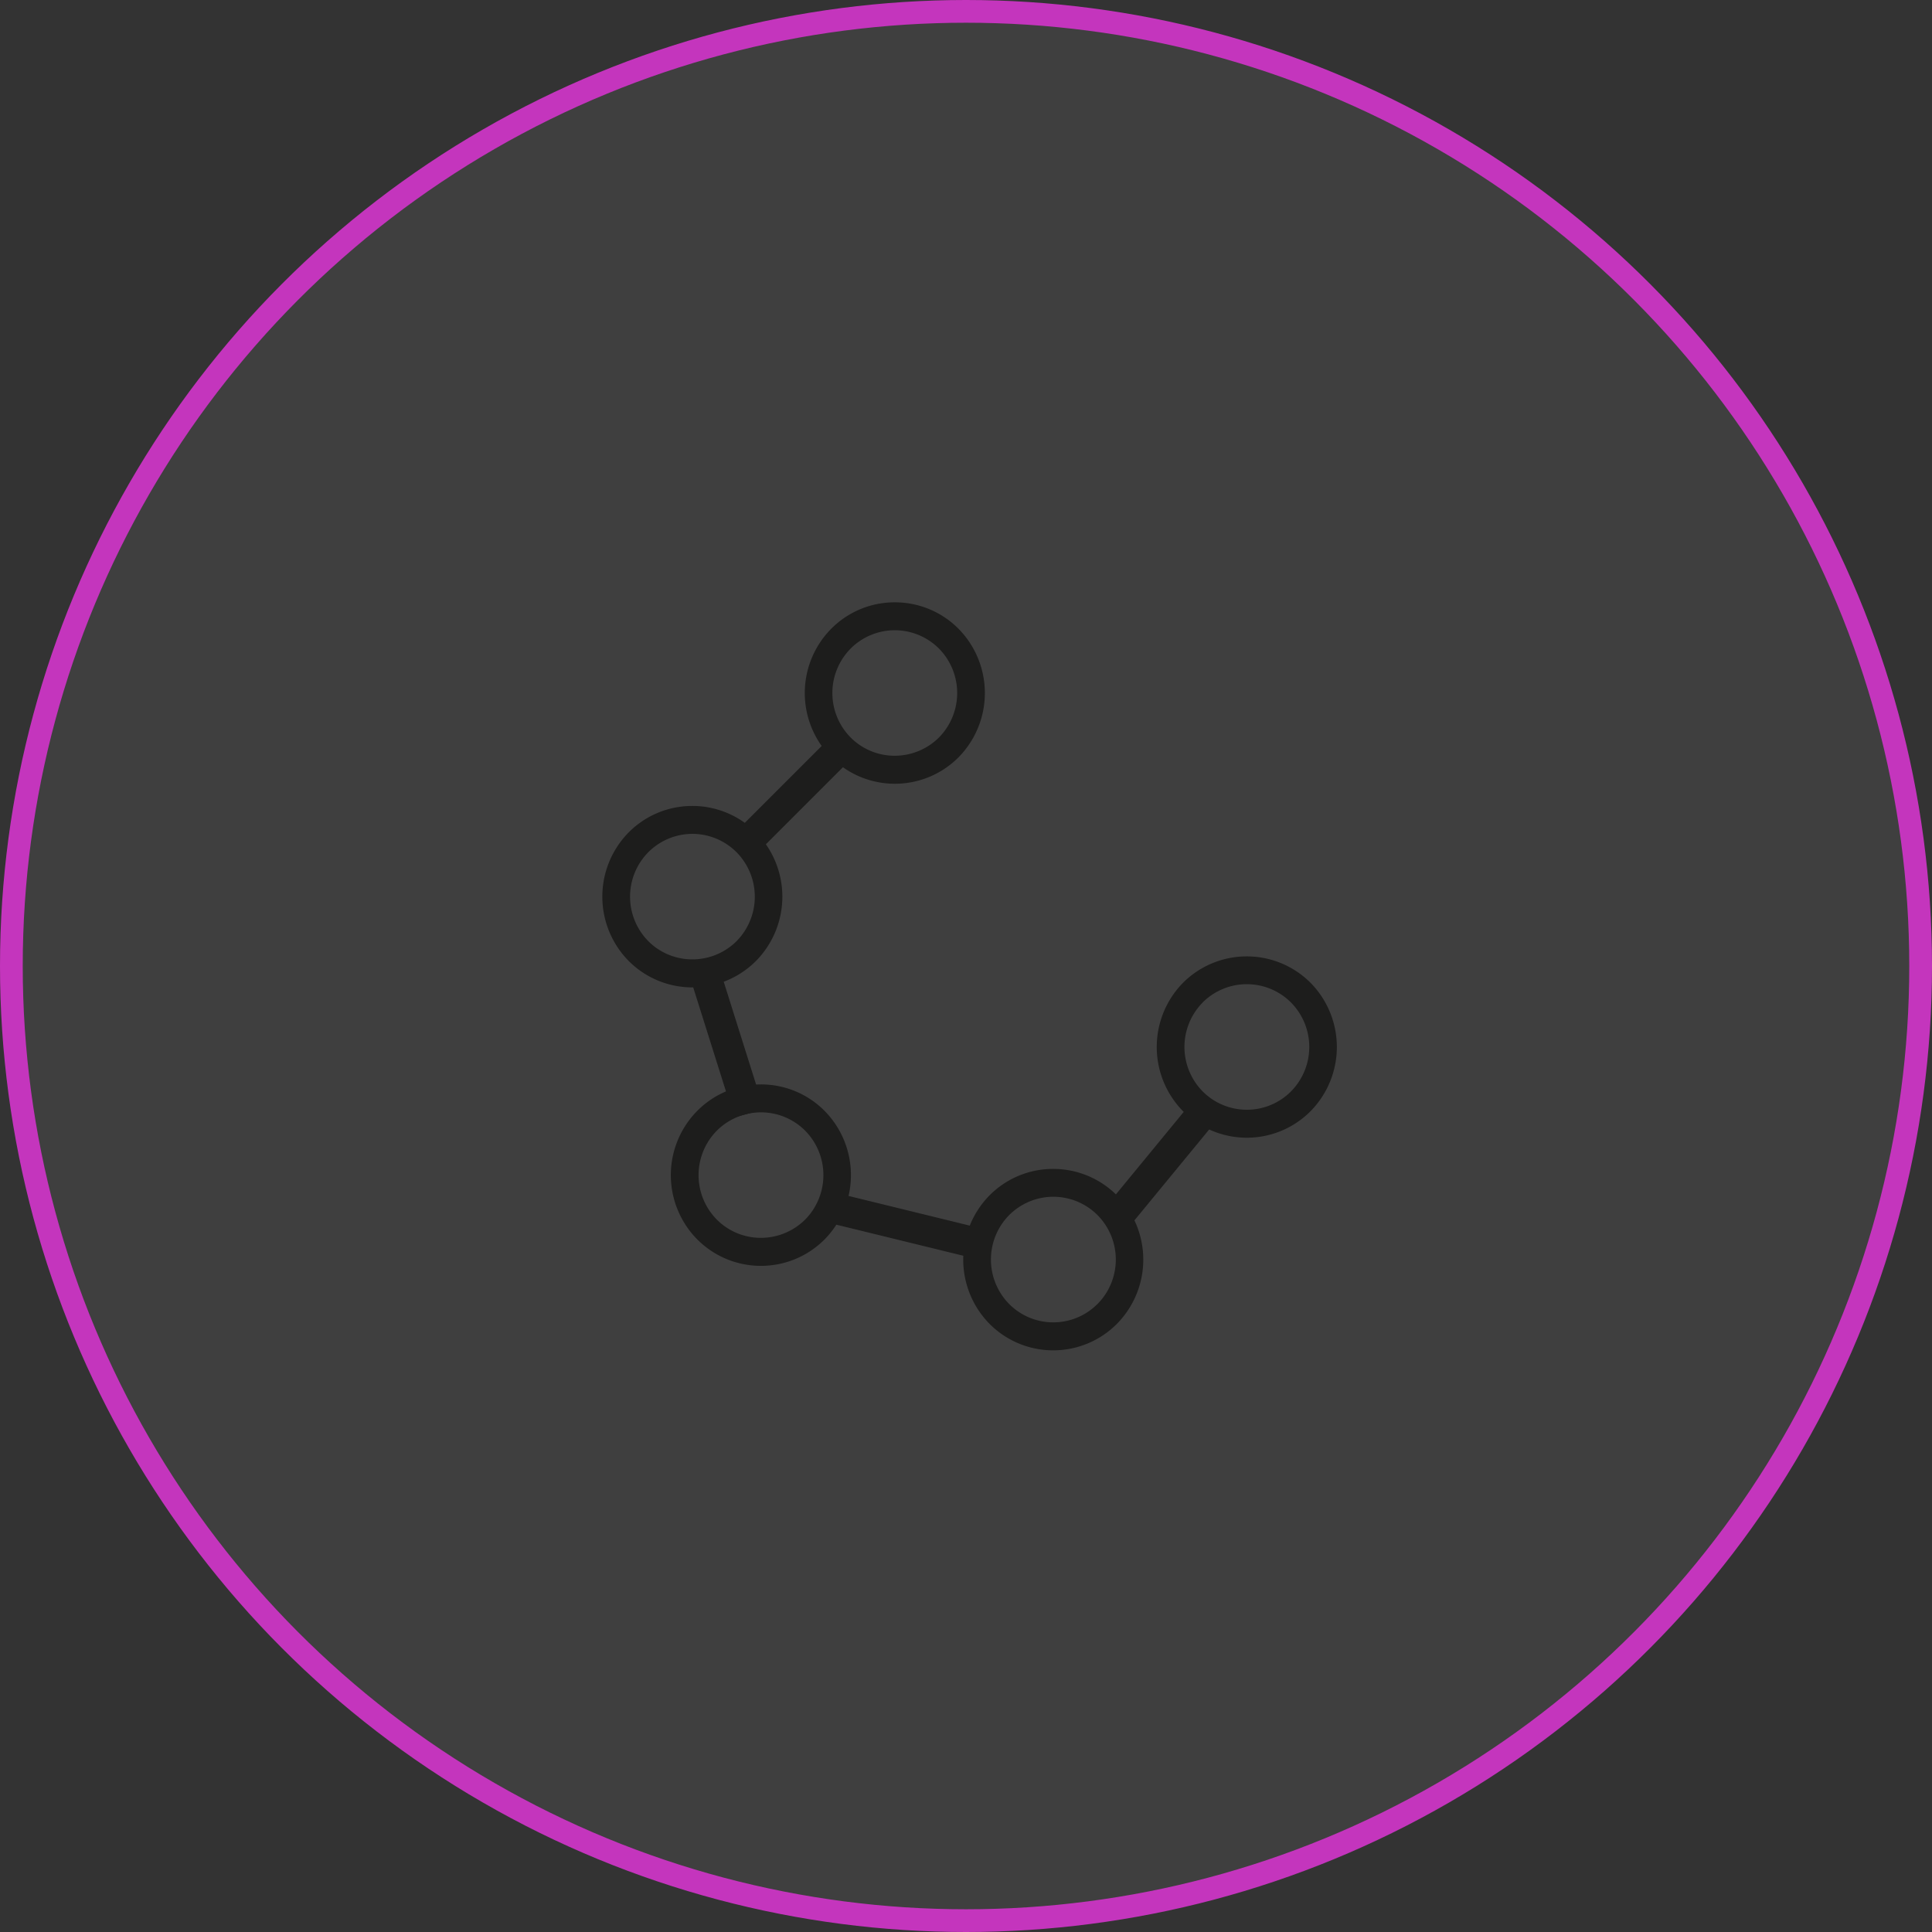 <svg xmlns="http://www.w3.org/2000/svg" xmlns:xlink="http://www.w3.org/1999/xlink" width="127.5" height="127.5" viewBox="0 0 127.5 127.5"><rect x="0" y="0" width="127.5" height="127.5" fill="#333333" stroke="none"/><defs><clipPath id="a"><rect width="48.475" height="49.364" transform="translate(0 0)" fill="#1d1d1c"/></clipPath></defs><g transform="translate(-467.25 -214.25)"><circle cx="63" cy="63" r="63" transform="translate(468 215)" fill="rgba(255,255,255,0.06)" stroke="#c435bd" stroke-miterlimit="10" stroke-width="1.5"/><g transform="translate(507 254)"><line x2="9" y2="2" transform="translate(15.243 39.114)" fill="#fff"/><path d="M15.149,41l8.919,2.183.573-1.952-8.919-2.184Z" fill="#1d1d1c"/><line x1="6" y2="6" transform="translate(9.243 9.114)" fill="#fff"/><rect width="7.743" height="1.985" transform="matrix(0.707, -0.707, 0.707, 0.707, 9.304, 14.65)" fill="#1d1d1c"/><g clip-path="url(#a)"><path d="M10.466,31.815h-.019a5.884,5.884,0,0,0-4.187,1.75,6.029,6.029,0,0,0,0,8.473,5.926,5.926,0,0,0,4.189,1.751h.035a5.922,5.922,0,0,0,4.187-1.749,6.042,6.042,0,0,0,0-8.476,5.908,5.908,0,0,0-4.2-1.749m2.919,8.914a4.14,4.14,0,0,1-2.928,1.211,4.093,4.093,0,0,1-2.912-1.21,4.174,4.174,0,0,1,0-5.856,4.121,4.121,0,0,1,2.912-1.216h.018a4.121,4.121,0,0,1,2.912,1.216,4.177,4.177,0,0,1,0,5.855" fill="#1d1d1c"/><path d="M29.758,37.391h-.015A5.9,5.9,0,0,0,25.55,39.14a6.044,6.044,0,0,0,0,8.473,5.92,5.92,0,0,0,4.188,1.751h.034a5.921,5.921,0,0,0,4.189-1.75,6.034,6.034,0,0,0,0-8.475,5.92,5.92,0,0,0-4.207-1.748M32.681,46.3a4.105,4.105,0,0,1-2.921,1.217h-.017a4.089,4.089,0,0,1-2.9-1.217,4.177,4.177,0,0,1,0-5.855,4.124,4.124,0,0,1,2.914-1.216h.014a4.122,4.122,0,0,1,2.914,1.216,4.167,4.167,0,0,1,0,5.855" fill="#1d1d1c"/><path d="M5.941,13.438H5.925a5.9,5.9,0,0,0-4.191,1.75,6.043,6.043,0,0,0,0,8.474,5.93,5.93,0,0,0,4.191,1.75h.03a5.93,5.93,0,0,0,4.19-1.75,6.041,6.041,0,0,0,0-8.475,5.91,5.91,0,0,0-4.2-1.749m2.923,8.914a4.14,4.14,0,0,1-2.928,1.211,4.093,4.093,0,0,1-2.913-1.21,4.18,4.18,0,0,1,0-5.856A4.124,4.124,0,0,1,5.934,15.28h.018A4.119,4.119,0,0,1,8.865,16.5a4.176,4.176,0,0,1,0,5.854" fill="#1d1d1c"/><path d="M15.1,10.223a5.923,5.923,0,0,0,4.189,1.75h.032a5.929,5.929,0,0,0,4.19-1.749,6.045,6.045,0,0,0,0-8.475A5.91,5.91,0,0,0,19.3,0h-.019A5.887,5.887,0,0,0,15.1,1.75a6.029,6.029,0,0,0,0,8.473M16.38,3.058a4.124,4.124,0,0,1,2.914-1.216h.014a4.127,4.127,0,0,1,2.914,1.216,4.18,4.18,0,0,1,0,5.855,4.138,4.138,0,0,1-2.928,1.211,4.093,4.093,0,0,1-2.913-1.21,4.173,4.173,0,0,1,0-5.856" fill="#1d1d1c"/><path d="M38.325,33.583a5.924,5.924,0,0,0,4.188,1.749h.036a5.926,5.926,0,0,0,4.188-1.749,6.038,6.038,0,0,0,0-8.475,5.951,5.951,0,0,0-8.415,0,6.044,6.044,0,0,0,0,8.474m1.287-7.166A4.122,4.122,0,0,1,42.524,25.2h.018a4.122,4.122,0,0,1,2.912,1.215,4.172,4.172,0,0,1,0,5.855,4.1,4.1,0,0,1-2.92,1.216h-.012a4.1,4.1,0,0,1-2.908-1.215,4.177,4.177,0,0,1,0-5.856" fill="#1d1d1c"/><path d="M34.431,41.619l5.832-7.093L38.75,33.164l-5.832,7.093Z" fill="#1d1d1c"/><path d="M5.941,25.232,8.7,33.99l1.966-.523L7.908,24.709Z" fill="#1d1d1c"/></g></g></g></svg>